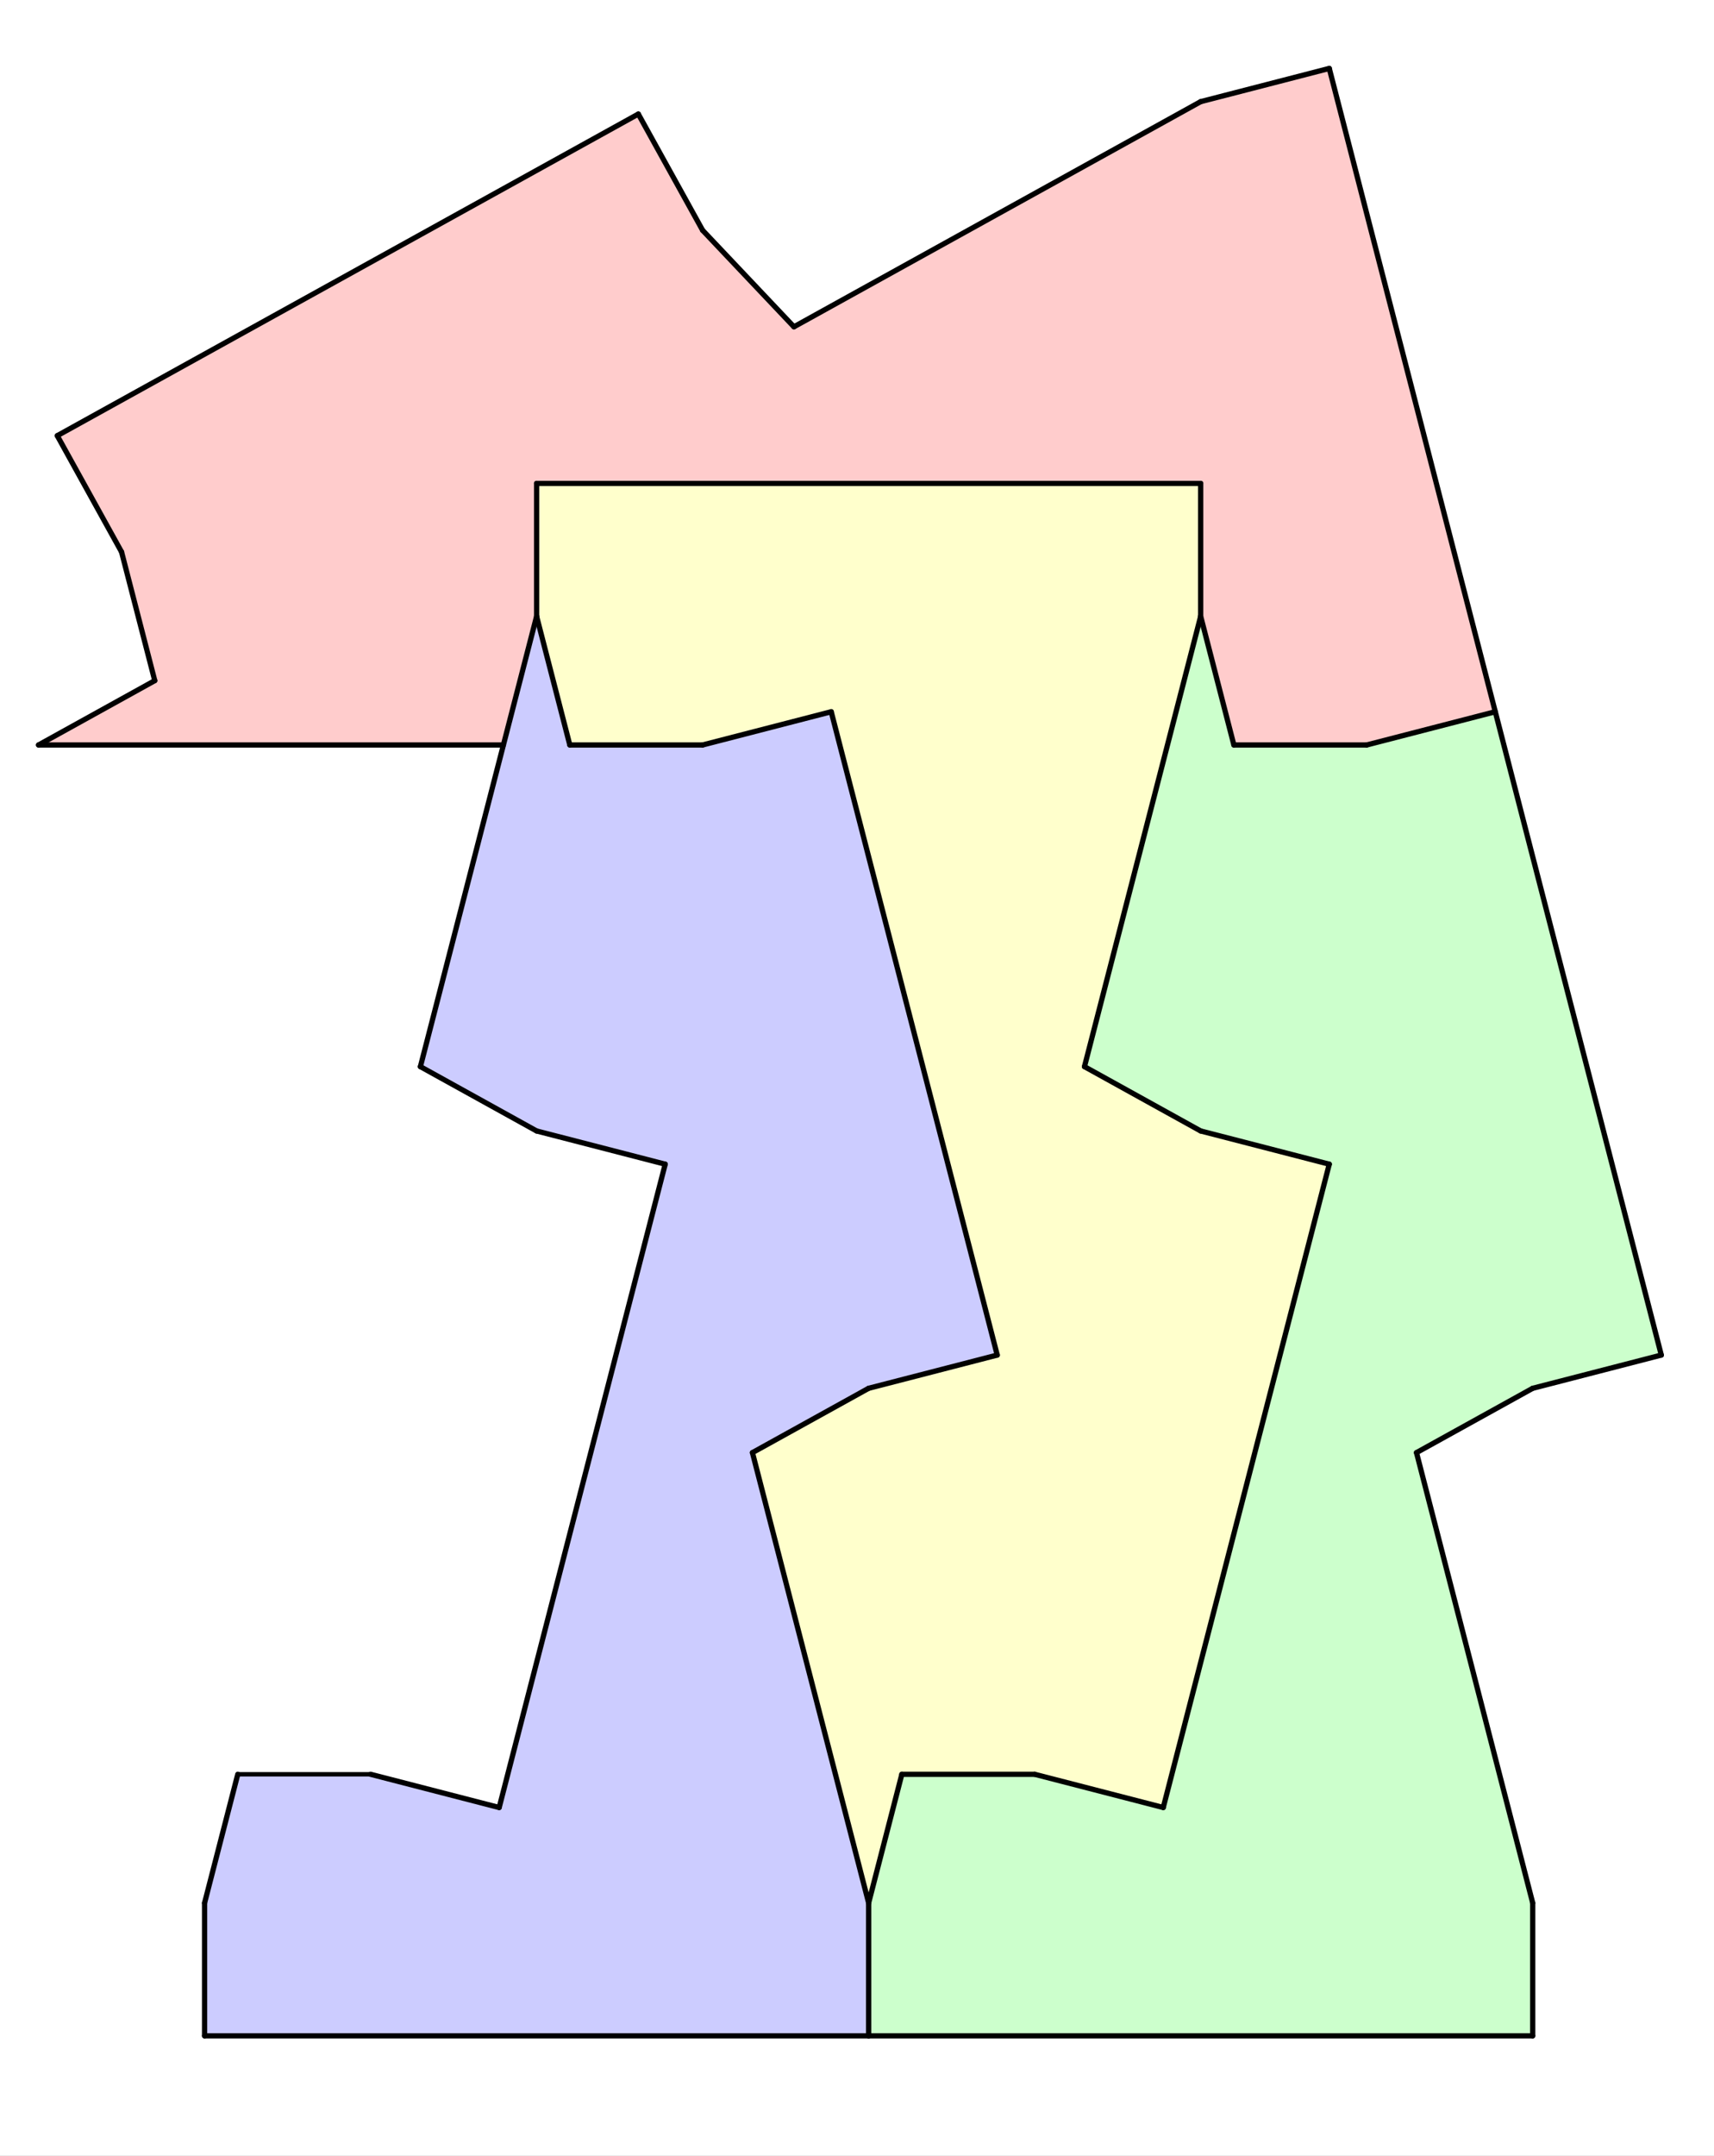 <svg version="1.1" xmlns="http://www.w3.org/2000/svg" xmlns:xlink="http://www.w3.org/1999/xlink" width="980" height="1232"><rect width="100%" height="100%" fill="#333333" stroke="none"/><defs><clipPath id="dhGdgmfrMqUe"><path fill="none" stroke="none" d=" M 0 0 L 980 0 L 980 1232 L 0 1232 L 0 0 Z"/></clipPath></defs><g transform="scale(1,1)" clip-path="url(#dhGdgmfrMqUe)"><g><rect fill="rgb(255,255,255)" stroke="none" x="0" y="0" width="980" height="1232" fill-opacity="1"/><path fill="rgb(255,0,0)" stroke="none" paint-order="stroke fill markers" fill-rule="evenodd" d=" M 760.026 39.102 L 686.5 58.087 L 453.941 186.758 L 401.734 131.613 L 364.971 65.168 L 32.745 248.983 L 69.508 315.428 L 88.492 388.955 L 22.047 425.718 L 287.828 425.718 L 306.813 352.191 L 306.813 276.254 L 686.5 276.254 L 686.5 352.191 L 705.484 425.718 L 781.422 425.718 L 854.948 406.733 Z" fill-opacity="0.2"/><path fill="rgb(255,255,0)" stroke="none" paint-order="stroke fill markers" fill-rule="evenodd" d=" M 686.5 276.254 L 306.813 276.254 L 306.813 352.191 L 325.797 425.718 L 401.734 425.718 L 475.261 406.733 L 570.182 774.364 L 496.656 793.348 L 430.211 830.112 L 496.656 1087.453 L 515.641 1013.927 L 591.578 1013.927 L 665.104 1032.911 L 760.026 665.28 L 686.5 646.296 L 620.055 609.533 L 686.5 352.191 Z" fill-opacity="0.2"/><path fill="rgb(0,0,255)" stroke="none" paint-order="stroke fill markers" fill-rule="evenodd" d=" M 496.656 1087.453 L 430.211 830.112 L 496.656 793.348 L 570.182 774.364 L 475.261 406.733 L 401.734 425.718 L 325.797 425.718 L 306.813 352.191 L 240.367 609.533 L 306.813 646.296 L 380.339 665.28 L 285.417 1032.911 L 211.891 1013.927 L 135.953 1013.927 L 116.969 1087.453 L 116.969 1163.391 L 496.656 1163.391 Z" fill-opacity="0.2"/><path fill="rgb(0,255,0)" stroke="none" paint-order="stroke fill markers" fill-rule="evenodd" d=" M 854.948 406.733 L 781.422 425.718 L 705.484 425.718 L 686.5 352.191 L 620.055 609.533 L 686.5 646.296 L 760.026 665.28 L 665.104 1032.911 L 591.578 1013.927 L 515.641 1013.927 L 496.656 1087.453 L 496.656 1163.391 L 876.344 1163.391 L 876.344 1087.453 L 809.898 830.112 L 876.344 793.348 L 949.87 774.364 Z" fill-opacity="0.2"/><path fill="none" stroke="rgb(0,0,0)" paint-order="fill stroke markers" d=" M 306.813 276.254 L 686.5 276.254" stroke-opacity="1" stroke-linecap="round" stroke-linejoin="round" stroke-miterlimit="10" stroke-width="3"/><path fill="none" stroke="rgb(0,0,0)" paint-order="fill stroke markers" d=" M 306.813 276.254 L 306.813 352.191" stroke-opacity="1" stroke-linecap="round" stroke-linejoin="round" stroke-miterlimit="10" stroke-width="3"/><path fill="none" stroke="rgb(0,0,0)" paint-order="fill stroke markers" d=" M 686.5 276.254 L 686.5 352.191" stroke-opacity="1" stroke-linecap="round" stroke-linejoin="round" stroke-miterlimit="10" stroke-width="3"/><path fill="none" stroke="rgb(0,0,0)" paint-order="fill stroke markers" d=" M 496.656 1087.453 L 496.656 1163.391" stroke-opacity="1" stroke-linecap="round" stroke-linejoin="round" stroke-miterlimit="10" stroke-width="3"/><path fill="none" stroke="rgb(0,0,0)" paint-order="fill stroke markers" d=" M 496.656 1163.391 L 876.344 1163.391" stroke-opacity="1" stroke-linecap="round" stroke-linejoin="round" stroke-miterlimit="10" stroke-width="3"/><path fill="none" stroke="rgb(0,0,0)" paint-order="fill stroke markers" d=" M 876.344 1163.391 L 876.344 1087.453" stroke-opacity="1" stroke-linecap="round" stroke-linejoin="round" stroke-miterlimit="10" stroke-width="3"/><path fill="none" stroke="rgb(0,0,0)" paint-order="fill stroke markers" d=" M 116.969 1087.453 L 116.969 1163.391" stroke-opacity="1" stroke-linecap="round" stroke-linejoin="round" stroke-miterlimit="10" stroke-width="3"/><path fill="none" stroke="rgb(0,0,0)" paint-order="fill stroke markers" d=" M 116.969 1163.391 L 496.656 1163.391" stroke-opacity="1" stroke-linecap="round" stroke-linejoin="round" stroke-miterlimit="10" stroke-width="3"/><path fill="none" stroke="rgb(0,0,0)" paint-order="fill stroke markers" d=" M 760.026 39.102 L 686.5 58.087" stroke-opacity="1" stroke-linecap="round" stroke-linejoin="round" stroke-miterlimit="10" stroke-width="3"/><path fill="none" stroke="rgb(0,0,0)" paint-order="fill stroke markers" d=" M 22.047 425.718 L 287.828 425.718" stroke-opacity="1" stroke-linecap="round" stroke-linejoin="round" stroke-miterlimit="10" stroke-width="3"/><path fill="none" stroke="rgb(0,0,0)" paint-order="fill stroke markers" d=" M 705.484 425.718 L 781.422 425.718" stroke-opacity="1" stroke-linecap="round" stroke-linejoin="round" stroke-miterlimit="10" stroke-width="3"/><path fill="none" stroke="rgb(0,0,0)" paint-order="fill stroke markers" d=" M 781.422 425.718 L 854.948 406.733" stroke-opacity="1" stroke-linecap="round" stroke-linejoin="round" stroke-miterlimit="10" stroke-width="3"/><path fill="none" stroke="rgb(0,0,0)" paint-order="fill stroke markers" d=" M 620.055 609.533 L 686.5 646.296" stroke-opacity="1" stroke-linecap="round" stroke-linejoin="round" stroke-miterlimit="10" stroke-width="3"/><path fill="none" stroke="rgb(0,0,0)" paint-order="fill stroke markers" d=" M 686.5 646.296 L 760.026 665.28" stroke-opacity="1" stroke-linecap="round" stroke-linejoin="round" stroke-miterlimit="10" stroke-width="3"/><path fill="none" stroke="rgb(0,0,0)" paint-order="fill stroke markers" d=" M 760.026 665.28 L 665.104 1032.911" stroke-opacity="1" stroke-linecap="round" stroke-linejoin="round" stroke-miterlimit="10" stroke-width="3"/><path fill="none" stroke="rgb(0,0,0)" paint-order="fill stroke markers" d=" M 665.104 1032.911 L 591.578 1013.927" stroke-opacity="1" stroke-linecap="round" stroke-linejoin="round" stroke-miterlimit="10" stroke-width="3"/><path fill="none" stroke="rgb(0,0,0)" paint-order="fill stroke markers" d=" M 591.578 1013.927 L 515.641 1013.927" stroke-opacity="1" stroke-linecap="round" stroke-linejoin="round" stroke-miterlimit="10" stroke-width="3"/><path fill="none" stroke="rgb(0,0,0)" paint-order="fill stroke markers" d=" M 325.797 425.718 L 401.734 425.718" stroke-opacity="1" stroke-linecap="round" stroke-linejoin="round" stroke-miterlimit="10" stroke-width="3"/><path fill="none" stroke="rgb(0,0,0)" paint-order="fill stroke markers" d=" M 401.734 425.718 L 475.261 406.733" stroke-opacity="1" stroke-linecap="round" stroke-linejoin="round" stroke-miterlimit="10" stroke-width="3"/><path fill="none" stroke="rgb(0,0,0)" paint-order="fill stroke markers" d=" M 475.261 406.733 L 570.182 774.364" stroke-opacity="1" stroke-linecap="round" stroke-linejoin="round" stroke-miterlimit="10" stroke-width="3"/><path fill="none" stroke="rgb(0,0,0)" paint-order="fill stroke markers" d=" M 570.182 774.364 L 496.656 793.348" stroke-opacity="1" stroke-linecap="round" stroke-linejoin="round" stroke-miterlimit="10" stroke-width="3"/><path fill="none" stroke="rgb(0,0,0)" paint-order="fill stroke markers" d=" M 496.656 793.348 L 430.211 830.112" stroke-opacity="1" stroke-linecap="round" stroke-linejoin="round" stroke-miterlimit="10" stroke-width="3"/><path fill="none" stroke="rgb(0,0,0)" paint-order="fill stroke markers" d=" M 135.953 1013.927 L 211.891 1013.927" stroke-opacity="1" stroke-linecap="round" stroke-linejoin="round" stroke-miterlimit="10" stroke-width="2.5"/><path fill="none" stroke="rgb(0,0,0)" paint-order="fill stroke markers" d=" M 211.891 1013.927 L 285.417 1032.911" stroke-opacity="1" stroke-linecap="round" stroke-linejoin="round" stroke-miterlimit="10" stroke-width="3"/><path fill="none" stroke="rgb(0,0,0)" paint-order="fill stroke markers" d=" M 285.417 1032.911 L 380.339 665.28" stroke-opacity="1" stroke-linecap="round" stroke-linejoin="round" stroke-miterlimit="10" stroke-width="3"/><path fill="none" stroke="rgb(0,0,0)" paint-order="fill stroke markers" d=" M 380.339 665.28 L 306.813 646.296" stroke-opacity="1" stroke-linecap="round" stroke-linejoin="round" stroke-miterlimit="10" stroke-width="3"/><path fill="none" stroke="rgb(0,0,0)" paint-order="fill stroke markers" d=" M 306.813 646.296 L 240.367 609.533" stroke-opacity="1" stroke-linecap="round" stroke-linejoin="round" stroke-miterlimit="10" stroke-width="3"/><path fill="none" stroke="rgb(0,0,0)" paint-order="fill stroke markers" d=" M 306.813 352.191 L 240.367 609.533" stroke-opacity="1" stroke-linecap="round" stroke-linejoin="round" stroke-miterlimit="10" stroke-width="3"/><path fill="none" stroke="rgb(0,0,0)" paint-order="fill stroke markers" d=" M 135.953 1013.927 L 116.969 1087.453" stroke-opacity="1" stroke-linecap="round" stroke-linejoin="round" stroke-miterlimit="10" stroke-width="3"/><path fill="none" stroke="rgb(0,0,0)" paint-order="fill stroke markers" d=" M 22.047 425.718 L 88.492 388.955" stroke-opacity="1" stroke-linecap="round" stroke-linejoin="round" stroke-miterlimit="10" stroke-width="3"/><path fill="none" stroke="rgb(0,0,0)" paint-order="fill stroke markers" d=" M 88.492 388.955 L 69.508 315.428" stroke-opacity="1" stroke-linecap="round" stroke-linejoin="round" stroke-miterlimit="10" stroke-width="3"/><path fill="none" stroke="rgb(0,0,0)" paint-order="fill stroke markers" d=" M 69.508 315.428 L 32.745 248.983" stroke-opacity="1" stroke-linecap="round" stroke-linejoin="round" stroke-miterlimit="10" stroke-width="3"/><path fill="none" stroke="rgb(0,0,0)" paint-order="fill stroke markers" d=" M 32.745 248.983 L 364.971 65.168" stroke-opacity="1" stroke-linecap="round" stroke-linejoin="round" stroke-miterlimit="10" stroke-width="3"/><path fill="none" stroke="rgb(0,0,0)" paint-order="fill stroke markers" d=" M 364.971 65.168 L 401.734 131.613" stroke-opacity="1" stroke-linecap="round" stroke-linejoin="round" stroke-miterlimit="10" stroke-width="3"/><path fill="none" stroke="rgb(0,0,0)" paint-order="fill stroke markers" d=" M 401.734 131.613 L 453.941 186.758" stroke-opacity="1" stroke-linecap="round" stroke-linejoin="round" stroke-miterlimit="10" stroke-width="3"/><path fill="none" stroke="rgb(0,0,0)" paint-order="fill stroke markers" d=" M 453.941 186.758 L 686.5 58.087" stroke-opacity="1" stroke-linecap="round" stroke-linejoin="round" stroke-miterlimit="10" stroke-width="3"/><path fill="none" stroke="rgb(0,0,0)" paint-order="fill stroke markers" d=" M 760.026 39.102 L 949.87 774.364" stroke-opacity="1" stroke-linecap="round" stroke-linejoin="round" stroke-miterlimit="10" stroke-width="3"/><path fill="none" stroke="rgb(0,0,0)" paint-order="fill stroke markers" d=" M 686.5 352.191 L 705.484 425.718" stroke-opacity="1" stroke-linecap="round" stroke-linejoin="round" stroke-miterlimit="10" stroke-width="3"/><path fill="none" stroke="rgb(0,0,0)" paint-order="fill stroke markers" d=" M 949.87 774.364 L 876.344 793.348" stroke-opacity="1" stroke-linecap="round" stroke-linejoin="round" stroke-miterlimit="10" stroke-width="3"/><path fill="none" stroke="rgb(0,0,0)" paint-order="fill stroke markers" d=" M 876.344 793.348 L 809.898 830.112" stroke-opacity="1" stroke-linecap="round" stroke-linejoin="round" stroke-miterlimit="10" stroke-width="3"/><path fill="none" stroke="rgb(0,0,0)" paint-order="fill stroke markers" d=" M 809.898 830.112 L 876.344 1087.453" stroke-opacity="1" stroke-linecap="round" stroke-linejoin="round" stroke-miterlimit="10" stroke-width="3"/><path fill="none" stroke="rgb(0,0,0)" paint-order="fill stroke markers" d=" M 686.5 352.191 L 620.055 609.533" stroke-opacity="1" stroke-linecap="round" stroke-linejoin="round" stroke-miterlimit="10" stroke-width="3"/><path fill="none" stroke="rgb(0,0,0)" paint-order="fill stroke markers" d=" M 306.813 352.191 L 325.797 425.718" stroke-opacity="1" stroke-linecap="round" stroke-linejoin="round" stroke-miterlimit="10" stroke-width="3"/><path fill="none" stroke="rgb(0,0,0)" paint-order="fill stroke markers" d=" M 430.211 830.112 L 496.656 1087.453" stroke-opacity="1" stroke-linecap="round" stroke-linejoin="round" stroke-miterlimit="10" stroke-width="3"/><path fill="none" stroke="rgb(0,0,0)" paint-order="fill stroke markers" d=" M 496.656 1087.453 L 515.641 1013.927" stroke-opacity="1" stroke-linecap="round" stroke-linejoin="round" stroke-miterlimit="10" stroke-width="3"/></g></g></svg>